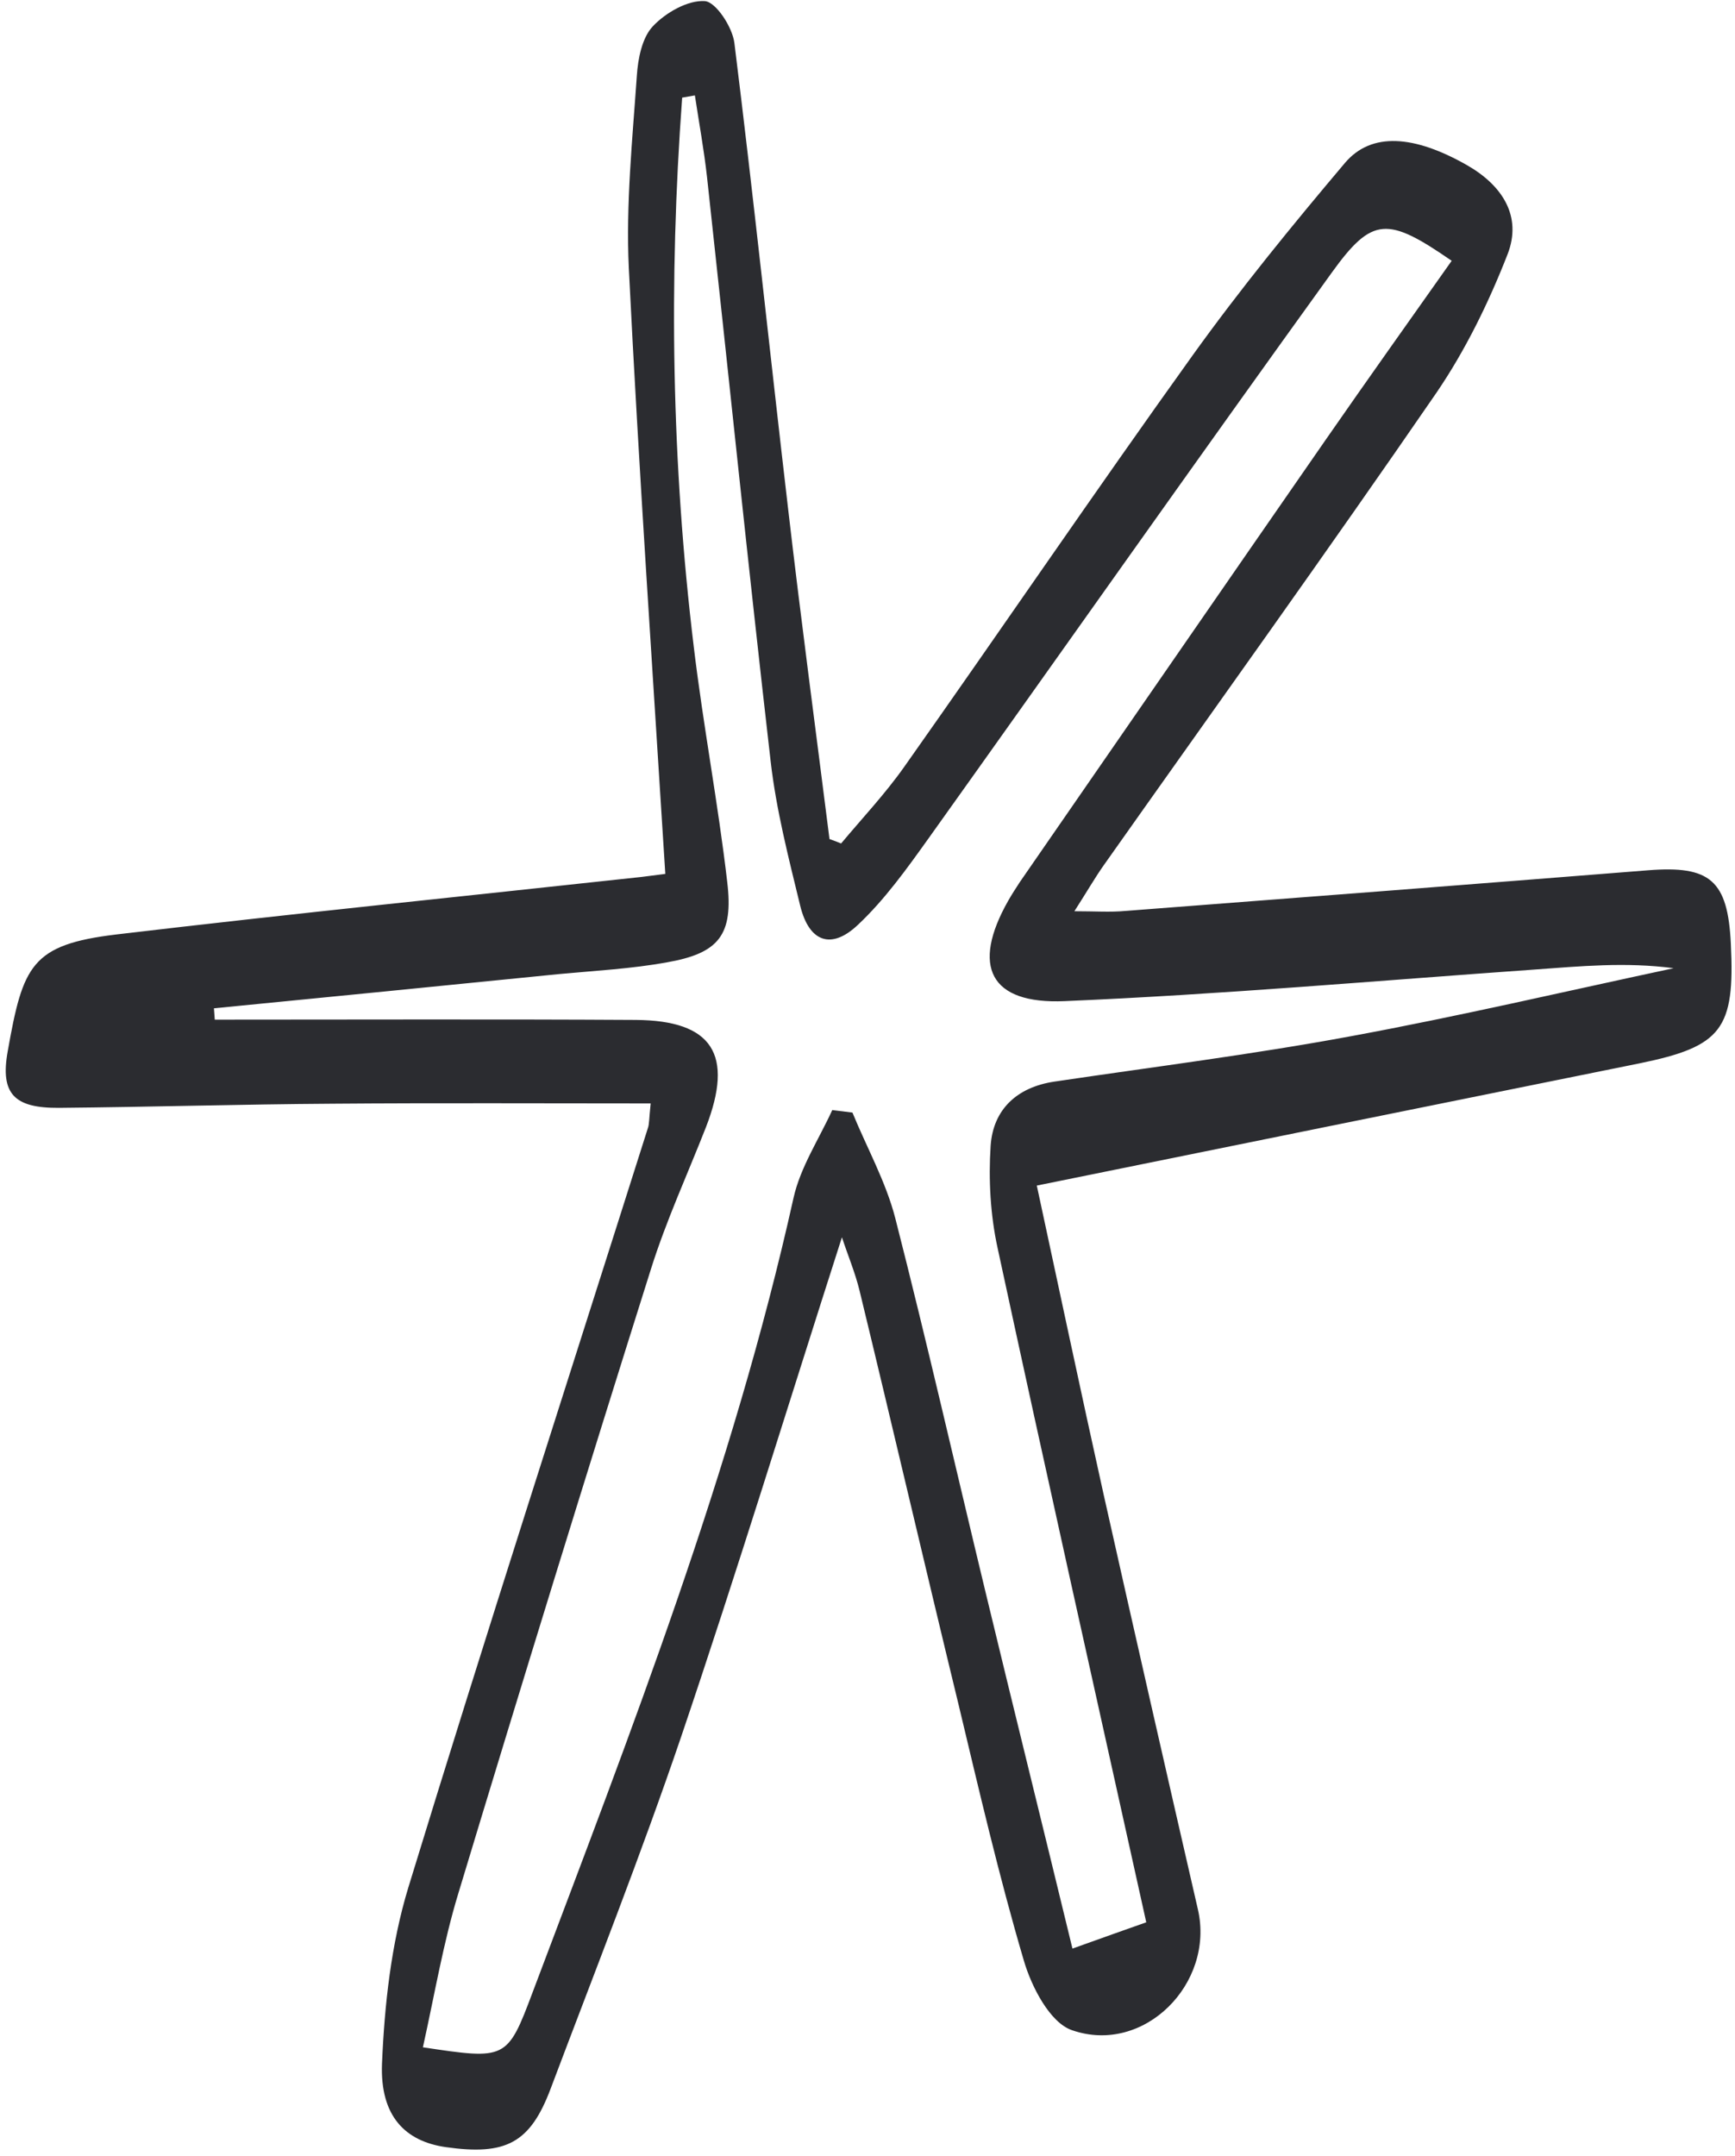 <?xml version="1.0" encoding="UTF-8" standalone="no"?><svg xmlns="http://www.w3.org/2000/svg" xmlns:xlink="http://www.w3.org/1999/xlink" fill="#000000" height="779.5" preserveAspectRatio="xMidYMid meet" version="1" viewBox="-2.0 -0.3 627.7 779.5" width="627.7" zoomAndPan="magnify"><g id="change1_1"><path d="M373.1,428.4c7.8,36.1,15.8,74,24.2,111.8c11.2,50,22.6,100,34.1,150c6.1,26.7-19.5,52.7-45.6,43.6 c-7.9-2.7-14.6-15.6-17.4-25.2c-9-30.5-16.2-61.6-23.6-92.5c-12.1-49.8-23.7-99.7-35.8-149.6c-1.6-6.6-4.3-13-6.4-19.4 c-19.5,60.7-37.9,120.8-58.1,180.4c-14.6,42.9-31.3,85.1-47.3,127.5c-7.4,19.6-16.1,24.2-37.9,21.1c-14.7-2.1-23.8-11.2-23.1-30.1 c0.9-21.4,3.3-43.3,9.5-63.7c28.1-91.8,57.7-183.2,86.7-274.7c0.5-1.4,0.4-3,1-8.9c-39,0-77.1-0.2-115.2,0.1 c-33,0.2-65.9,1.2-98.9,1.5c-16.1,0.1-21.3-5-18.5-20.5c5.5-31,8.5-38.5,39.3-42.2c63.3-7.5,126.7-13.9,190-20.8 c4.2-0.5,8.4-1.1,8.6-1.1c-4.6-73.7-9.6-146.4-13.2-219c-1.1-23.1,1.3-46.5,2.9-69.6c0.4-6.2,1.9-13.8,5.8-17.9 c4.6-4.9,12.6-9.5,18.8-9.1c4,0.3,10,9.4,10.7,15.2c7,56.3,12.9,112.7,19.5,169c4.6,39.6,9.9,79.2,14.9,118.8c1.4,0.5,2.8,1,4.2,1.6 c7.7-9.2,16-18,22.9-27.8c34.9-49.4,68.9-99.4,104.2-148.6c17.3-24.1,36.1-47.1,55.2-69.7c9.6-11.3,25.1-10,44.1,0.8 c12.8,7.3,20.1,18.5,14.7,32.3c-6.8,17.4-15.2,34.6-25.7,50c-39.5,57.4-80.2,114-120.4,170.9c-3.1,4.4-5.8,9.1-10.6,16.6 c7.5,0,13,0.4,18.4-0.1c63-4.8,126.1-9.7,189.1-14.7c22.5-1.8,28.9,3.6,30,26.6c1.5,30.8-3.2,37.1-33,43.2 C519.4,398.7,447.5,413.3,373.1,428.4z M151,740c30.1,4.5,30.5,4.6,39.7-19.9c35.6-94.4,72.4-188.4,94.4-287.3 c2.5-11.1,9.2-21.2,14-31.7c2.4,0.3,4.8,0.6,7.3,0.9c5.2,12.7,12.1,25,15.5,38.2c11.5,45,21.8,90.2,32.7,135.4 c10.2,42.3,20.7,84.6,31.4,128.7c11.2-4,19-6.8,26.7-9.5c-18.3-82.6-36.4-163.2-53.8-243.9c-2.6-11.9-3.3-24.7-2.5-36.9 c0.9-13.2,9.6-21.2,23.1-23.2c35.7-5.3,71.6-9.8,107.2-16.4c39.1-7.2,77.9-16.3,116.8-24.6c-17.3-2.3-33.9-0.7-50.5,0.5 c-56.6,4-113.1,9-169.8,11.4c-27.2,1.2-33.8-12.7-20.5-36.2c1.3-2.3,2.8-4.6,4.3-6.9c36.9-53.3,73.7-106.7,110.7-160 c15-21.6,30.3-43.1,45.5-64.6c-23.2-16-28.7-16.1-43.4,4.3c-49,67.9-97.2,136.4-145.9,204.6c-7.8,10.9-15.8,22.1-25.5,31.2 c-9.7,9.2-17.7,6.2-20.9-6.9c-4.2-17.3-8.7-34.7-10.7-52.3c-8.1-70.3-15.3-140.7-23-211.1c-1.1-9.9-2.9-19.7-4.4-29.6 c-1.5,0.3-3.1,0.5-4.6,0.8c-4.9,66.3-3.8,132.5,4.2,198.6c3.4,28.4,8.8,56.6,12.1,85c2.3,19.2-3,25.8-21.9,29.1 c-12.7,2.3-25.8,3-38.7,4.2c-41.7,4.2-83.4,8.3-125.1,12.4c0.1,1.4,0.2,2.7,0.3,4.1c50.8,0,101.5-0.2,152.3,0.1 c27.8,0.2,35.6,12.5,25.4,38.8c-6.7,17.1-14.4,33.8-19.9,51.3c-23.7,75.1-46.9,150.4-69.7,225.8C158.4,702.1,155.3,720.6,151,740z" fill="#2b2c30"/></g></svg>